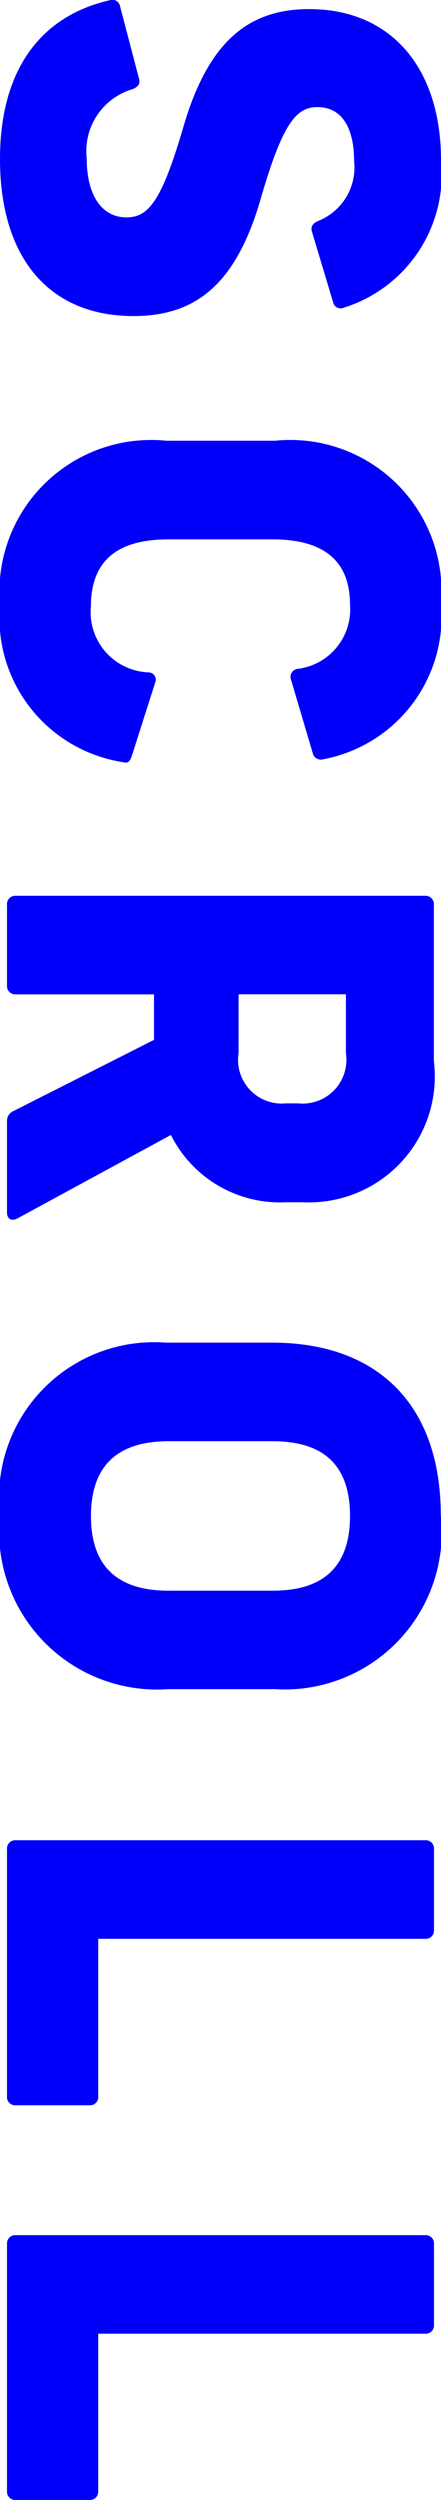 <svg xmlns="http://www.w3.org/2000/svg" width="9.828" height="55.713" viewBox="0 0 9.828 55.713"><defs><style>.a{fill:#0000fa;}</style></defs><path class="a" d="M4.095.156c2.2,0,3.5-1.092,3.5-2.977C7.592-4.2,6.9-5.1,4.979-5.655c-1.716-.494-2.041-.806-2.041-1.261,0-.585.52-.819,1.2-.819a1.283,1.283,0,0,1,1.339.806c.052.117.13.169.247.13l1.56-.468A.17.17,0,0,0,7.41-7.5,3.114,3.114,0,0,0,4.121-9.672C2.106-9.672.754-8.593.754-6.734c0,1.326.689,2.236,2.613,2.8,1.7.494,2.028.793,2.028,1.274,0,.533-.468.884-1.326.884A1.437,1.437,0,0,1,2.535-2.808c-.052-.117-.117-.169-.247-.13L.7-2.522a.177.177,0,0,0-.143.234C.91-.741,2.119.156,4.095.156Zm9.945,0a3.248,3.248,0,0,0,3.5-2.769c.026-.078-.026-.13-.143-.169L15.769-3.3a.164.164,0,0,0-.234.143,1.341,1.341,0,0,1-1.469,1.287c-1.17,0-1.495-.78-1.495-1.729V-5.915c0-.949.325-1.729,1.456-1.729a1.333,1.333,0,0,1,1.43,1.17.181.181,0,0,0,.247.143l1.625-.481a.185.185,0,0,0,.143-.234A3.237,3.237,0,0,0,14-9.672a3.37,3.37,0,0,0-3.627,3.7v2.418A3.383,3.383,0,0,0,14.04.156ZM20.709,0h1.807a.184.184,0,0,0,.195-.195V-3.276h1.014L25.311-.143A.238.238,0,0,0,25.545,0h2.028c.143,0,.2-.1.13-.234L25.844-3.653a2.714,2.714,0,0,0,1.5-2.548v-.4a2.806,2.806,0,0,0-3.146-2.912H20.709a.184.184,0,0,0-.195.195V-.195A.184.184,0,0,0,20.709,0Zm2-5.161V-7.553h1.313a.976.976,0,0,1,1.118,1.066v.273a.973.973,0,0,1-1.118,1.053ZM34.307.156A3.522,3.522,0,0,0,38.194-3.6V-5.967a3.5,3.5,0,0,0-3.874-3.7c-2.457,0-3.848,1.4-3.848,3.757v2.366A3.458,3.458,0,0,0,34.307.156ZM32.669-3.6V-5.915c0-.949.364-1.729,1.664-1.729S36-6.864,36-5.915V-3.6c0,.949-.377,1.729-1.664,1.729S32.669-2.652,32.669-3.6ZM41.756,0h5.512a.184.184,0,0,0,.2-.195V-1.833a.184.184,0,0,0-.2-.2h-3.51V-9.321a.184.184,0,0,0-.195-.195H41.756a.184.184,0,0,0-.195.195V-.195A.184.184,0,0,0,41.756,0Zm8.8,0h5.512a.184.184,0,0,0,.195-.195V-1.833a.184.184,0,0,0-.195-.2h-3.51V-9.321a.184.184,0,0,0-.195-.195H50.557a.184.184,0,0,0-.195.195V-.195A.184.184,0,0,0,50.557,0Z" transform="translate(0.156 -0.551) rotate(90)"/></svg>
